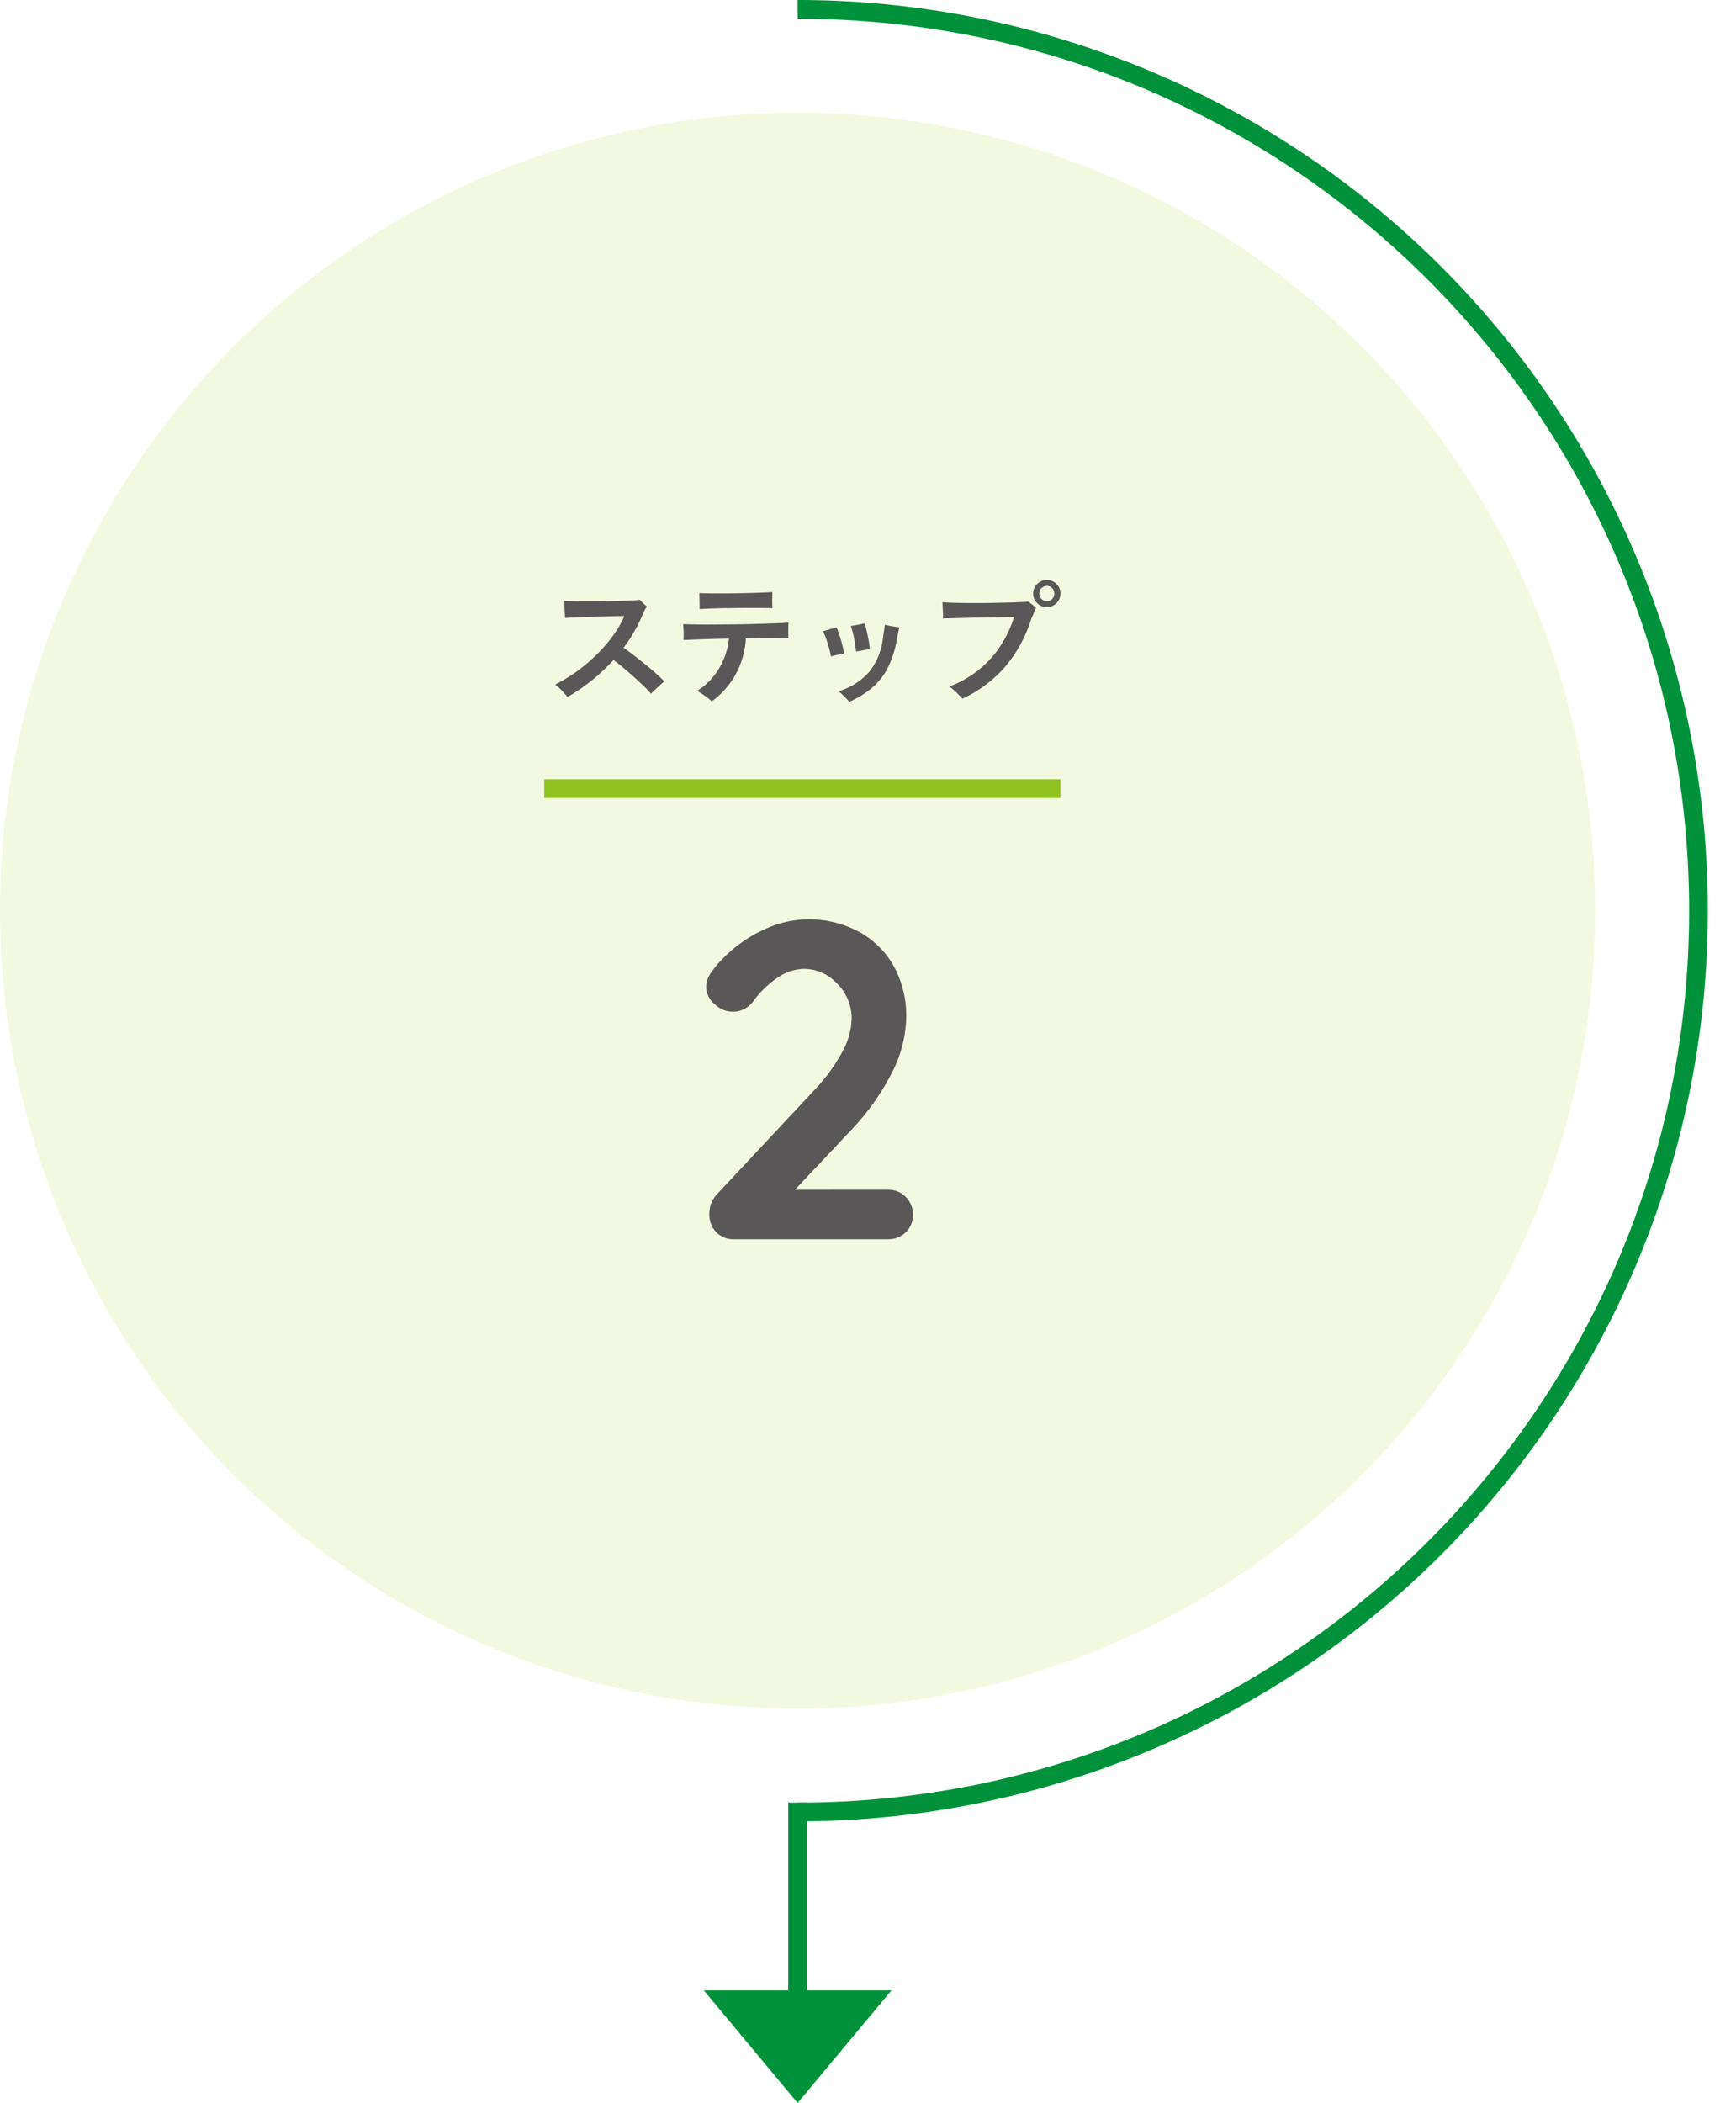 <svg xmlns="http://www.w3.org/2000/svg" width="185" height="224" viewBox="0 0 185 224"><defs><clipPath id="a"><path transform="translate(-8.256 -3.462)" fill="#fff" stroke="#707070" d="M0 0h100v194H0z"/></clipPath></defs><g transform="translate(14521 7803)"><circle cx="85" cy="85" r="85" transform="translate(-14521 -7791)" fill="#b4d93f" opacity=".16"/><g transform="translate(-14427.744 -7799.539)" clip-path="url(#a)"><path d="M-8.256-1.462A95.711 95.711 0 00-27.404.468 94.468 94.468 0 00-61.37 14.761a95.283 95.283 0 00-34.421 41.8 94.51 94.51 0 00-5.535 17.829 95.946 95.946 0 000 38.3 94.468 94.468 0 0014.293 33.966 95.283 95.283 0 0041.8 34.421 94.51 94.51 0 0017.83 5.535 95.946 95.946 0 0038.3 0 94.468 94.468 0 0033.966-14.293 95.283 95.283 0 0034.421-41.8 94.51 94.51 0 005.535-17.83 95.946 95.946 0 000-38.3 94.468 94.468 0 00-14.293-33.966 95.283 95.283 0 00-41.8-34.421A94.51 94.51 0 0010.896.467 95.711 95.711 0 00-8.256-1.462m0-2a97 97 0 11-97 97 97 97 0 0197-97z" fill="#00923a"/></g><path d="M-14426.4-7676.28a2.6 2.6 0 011.92.768 2.6 2.6 0 01.768 1.92 2.469 2.469 0 01-.768 1.848 2.65 2.65 0 01-1.92.744h-16.32a2.567 2.567 0 01-1.968-.768 2.762 2.762 0 01-.72-1.968 2.978 2.978 0 01.864-2.112l10.464-11.184a18.562 18.562 0 002.808-3.868 7.72 7.72 0 001.032-3.576 5.2 5.2 0 00-1.536-3.744 4.808 4.808 0 00-3.552-1.58 5.072 5.072 0 00-2.808.936 10.39 10.39 0 00-2.564 2.472 2.649 2.649 0 01-2.212 1.152 2.817 2.817 0 01-1.944-.816 2.436 2.436 0 01-.888-1.824 2.694 2.694 0 01.48-1.464 10.858 10.858 0 011.44-1.7 14.473 14.473 0 014.224-2.932 11.016 11.016 0 014.608-1.1 11.205 11.205 0 015.568 1.344 9.333 9.333 0 013.7 3.7 10.855 10.855 0 011.3 5.328 13.346 13.346 0 01-1.56 6.024 25.635 25.635 0 01-4.2 5.928l-6.1 6.48zm-34.122-52.482q-.238-.294-.609-.686a5.709 5.709 0 00-.707-.644 15.55 15.55 0 002.345-1.421 18.418 18.418 0 002.121-1.806 15.987 15.987 0 001.729-2.016 10.991 10.991 0 001.183-2.051q-.35 0-.973.014t-1.393.035q-.77.021-1.54.049t-1.414.056q-.644.028-1.008.056 0-.21-.021-.546t-.035-.693q-.014-.357-.014-.585.42.014 1.078.028t1.463.014q.8 0 1.638-.007t1.6-.028q.77-.021 1.358-.049t.9-.07l.231.231q.147.147.3.287t.224.21a2.956 2.956 0 00-.315.546q-.147.322-.259.6a15.9 15.9 0 01-.854 1.659 17.758 17.758 0 01-1.05 1.579q.448.308 1.05.77t1.232.973q.63.511 1.176.994t.882.847q-.168.126-.455.385t-.56.518q-.273.259-.4.4-.294-.336-.8-.826t-1.081-1.007q-.581-.518-1.141-.987t-.981-.767a20.867 20.867 0 01-2.289 2.153 19.708 19.708 0 01-2.611 1.785zm15.358.476a2.88 2.88 0 00-.448-.406q-.294-.224-.6-.42a4.346 4.346 0 00-.511-.294 6.7 6.7 0 001.694-1.47 7.627 7.627 0 001.169-1.946 7.314 7.314 0 00.539-2.156q-1.022.014-1.967.042t-1.694.056q-.749.028-1.183.056a8.239 8.239 0 00.014-.854q-.014-.49-.042-.84.476.014 1.323.028t1.911.007q1.069-.007 2.217-.017t2.242-.046q1.1-.028 2.023-.063t1.512-.077q-.028.308-.028.812t.014.868q-.42-.014-1.12-.021t-1.575 0q-.875.007-1.841.021a8.958 8.958 0 01-1.029 3.724 8.841 8.841 0 01-2.62 2.996zm-1.288-9.842q.014-.2.007-.5t-.007-.6q-.014-.168-.014-.322v-.28q.546.028 1.344.035t1.708 0q.91-.007 1.813-.028t1.666-.049q.763-.028 1.239-.07 0 .238-.007.56t0 .637q.007.315.021.525-.518-.02-1.318-.027t-1.729 0q-.931.007-1.841.021t-1.673.042q-.757.028-1.209.056zm15.946 9.884a3.242 3.242 0 00-.315-.364q-.217-.224-.441-.434a4.166 4.166 0 00-.378-.322 7.065 7.065 0 003.318-2.128 7.088 7.088 0 001.414-3.514l.119-.812q.063-.434.077-.63.182.042.49.1t.616.105q.308.042.462.056-.056.2-.133.553t-.147.721a10.522 10.522 0 01-.959 3.024 7.012 7.012 0 01-1.673 2.14 9.851 9.851 0 01-2.45 1.505zm-1.932-4.83q-.07-.378-.2-.861t-.3-.966a7.382 7.382 0 00-.364-.875q.308-.07.742-.2t.7-.2a5.835 5.835 0 01.315.812q.161.5.294 1.029t.2.931q-.294.07-.714.154a5.812 5.812 0 00-.673.176zm2.66-.532a13.644 13.644 0 00-.2-1.386 8.761 8.761 0 00-.357-1.33q.182-.028.462-.077t.567-.112q.287-.063.441-.091a7.231 7.231 0 01.238.847q.112.5.2 1a8.532 8.532 0 01.119.9 4.446 4.446 0 00-.455.07q-.287.056-.56.105t-.455.074zm11.34 5.026q-.154-.182-.413-.441t-.532-.5a3.655 3.655 0 00-.455-.35 11.522 11.522 0 003.213-1.841 11.041 11.041 0 002.282-2.555 12.267 12.267 0 001.407-3.01q-.252 0-.819.014t-1.316.021q-.749.007-1.561.021t-1.582.035l-1.372.035q-.6.014-.924.028a5.256 5.256 0 000-.546l-.028-.665q-.014-.329-.028-.525.462.042 1.225.063t1.687.028q.924.007 1.883-.007t1.834-.035q.875-.021 1.54-.049t.987-.056q.154.112.427.329l.4.315a2.633 2.633 0 00-.217.471q-.1.287-.3.707a14.615 14.615 0 01-2.779 5.11 13.719 13.719 0 01-4.559 3.403zm9-9.758a1.414 1.414 0 01-1.029-.42 1.38 1.38 0 01-.427-1.022 1.38 1.38 0 01.427-1.022 1.414 1.414 0 011.029-.42 1.391 1.391 0 011.022.42 1.391 1.391 0 01.42 1.022 1.391 1.391 0 01-.42 1.022 1.391 1.391 0 01-1.02.42zm0-.63a.766.766 0 00.56-.238.782.782 0 00.238-.574.782.782 0 00-.238-.574.766.766 0 00-.56-.238.782.782 0 00-.574.238.782.782 0 00-.238.574.782.782 0 00.238.574.782.782 0 00.576.238z" fill="#595757"/><path d="M-14408-7718h-55v-2h55z" fill="#90c31f"/><path d="M-14435-7591h-2v-20h2zm-1 12l-10-12h20z" fill="#00923a"/></g></svg>